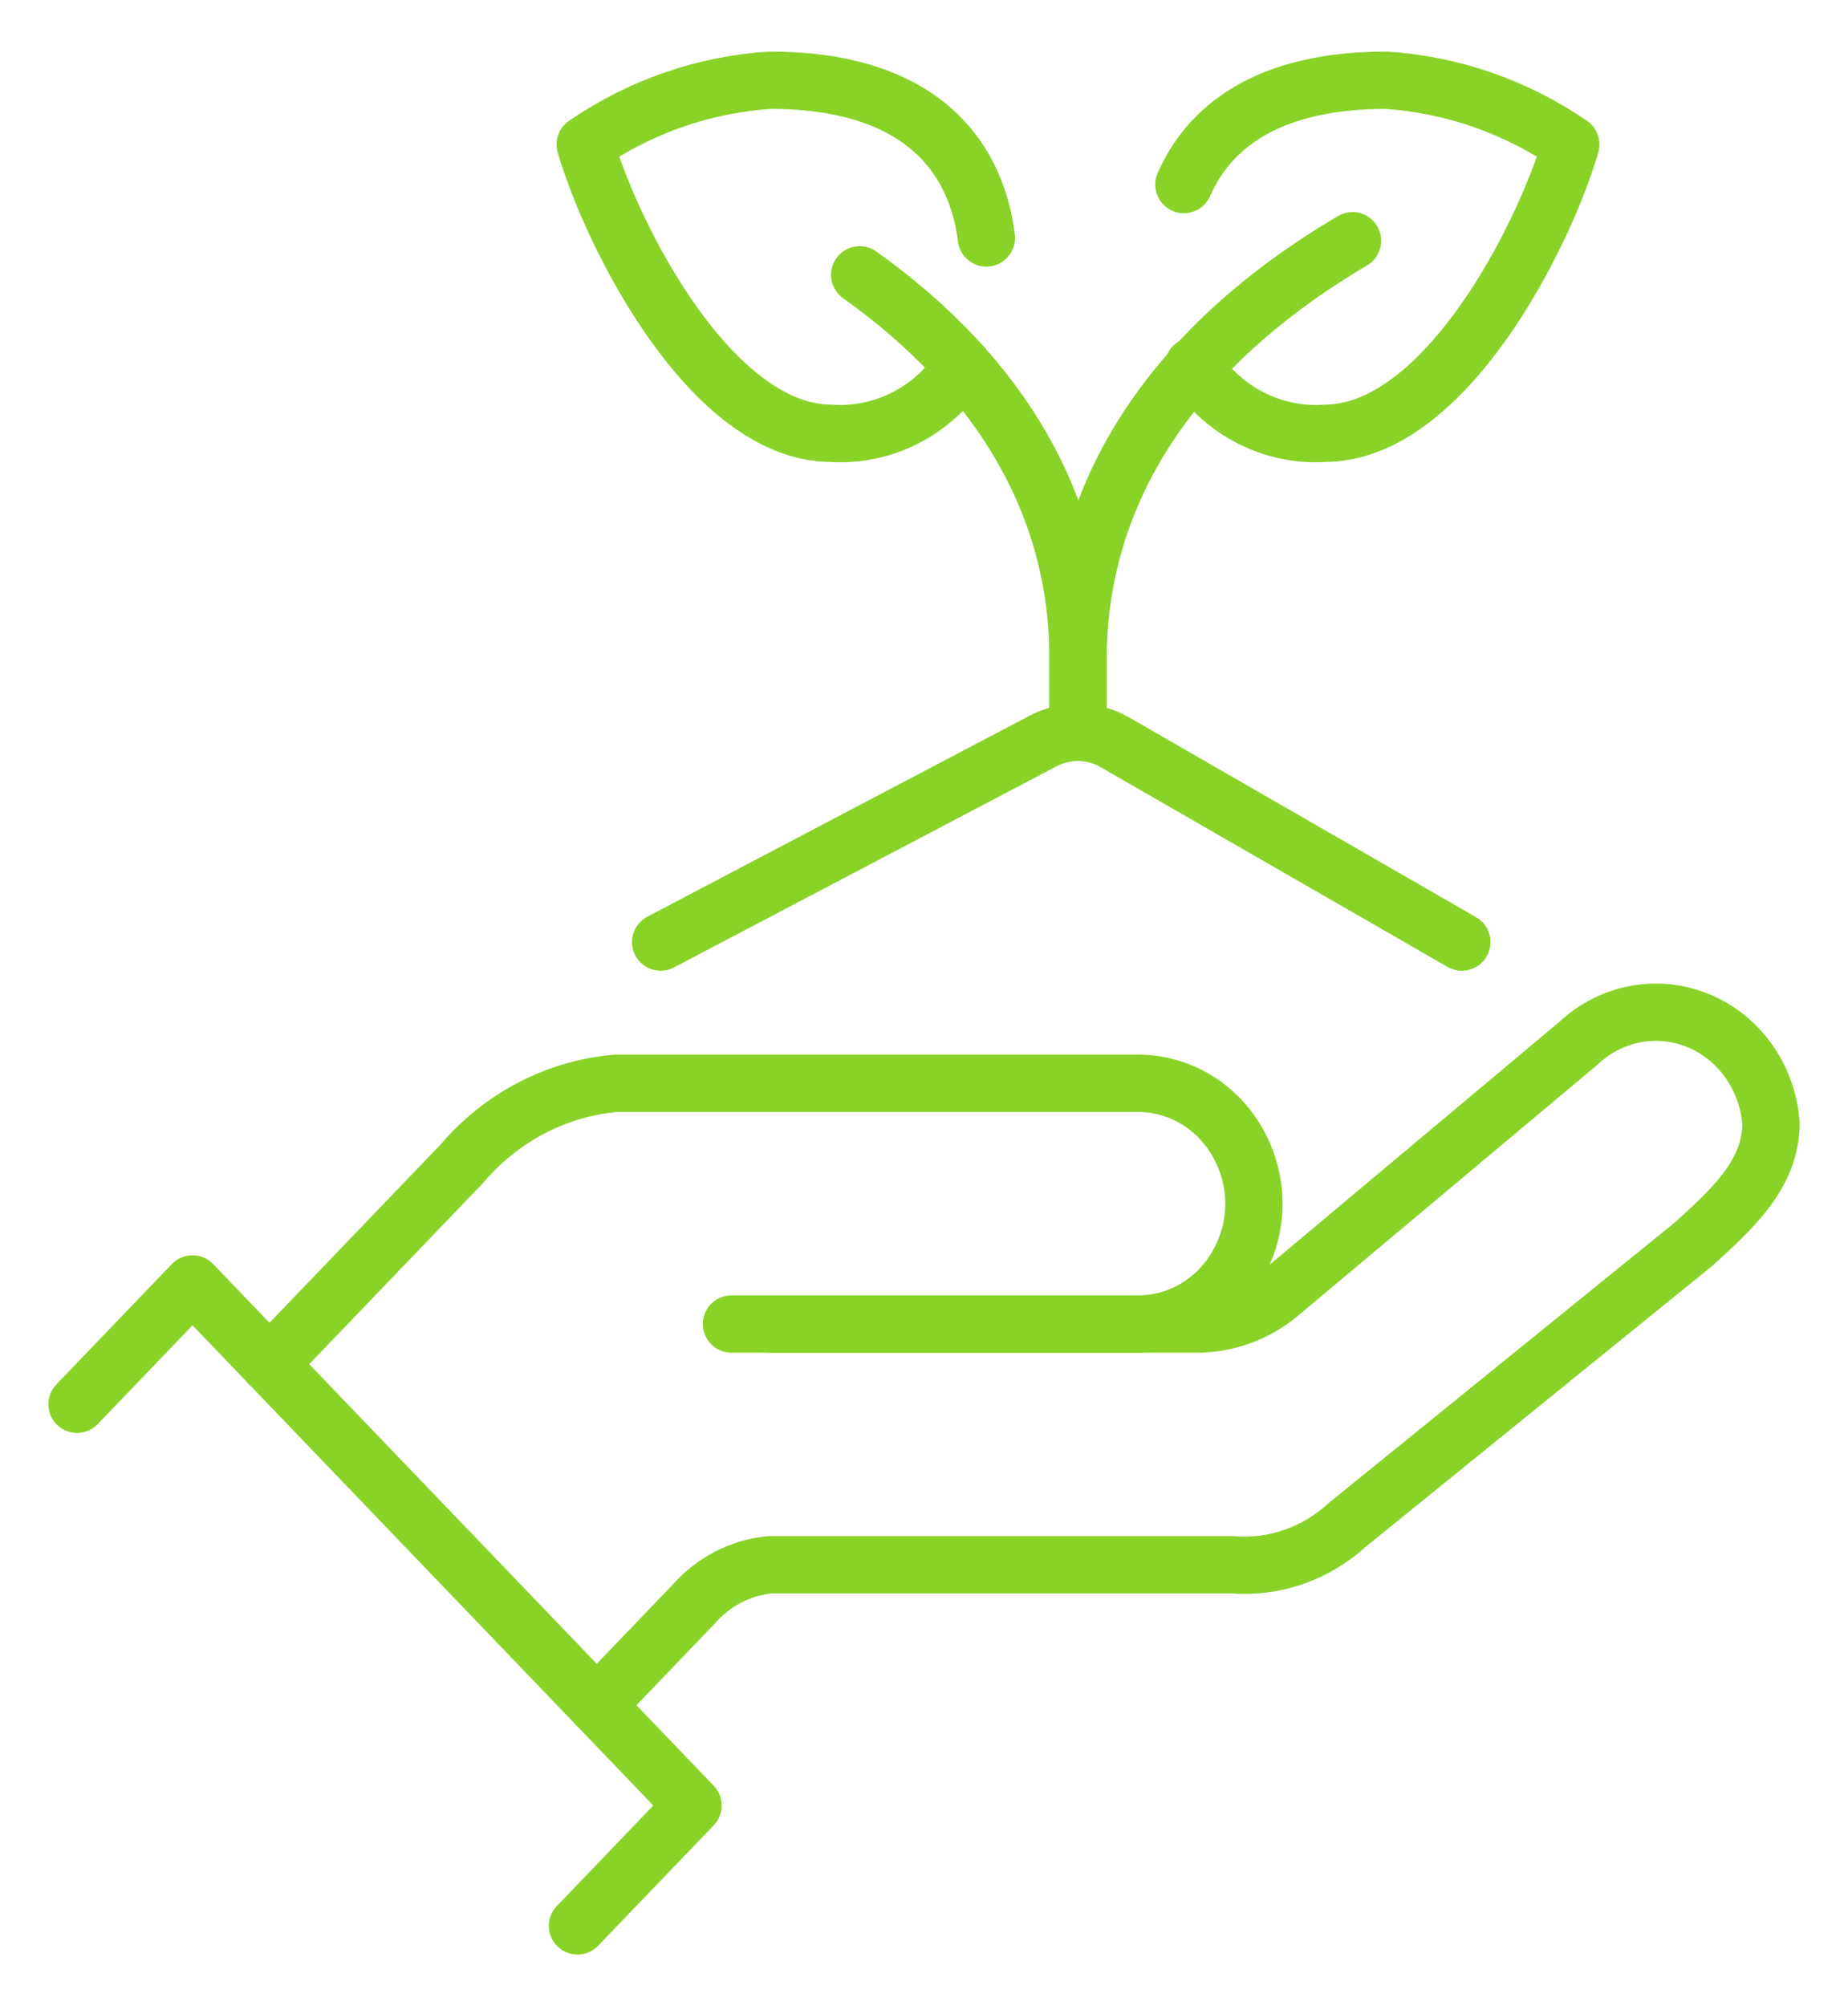 <svg width="129" height="140" viewBox="0 0 129 140" fill="none" xmlns="http://www.w3.org/2000/svg">
<path d="M5.375 98L13.438 89.6L48.375 126L40.312 134.4" stroke="#89D329" stroke-width="4" stroke-linecap="round" stroke-linejoin="round"/>
<path d="M51.062 92.4H83.528C85.567 92.402 87.551 91.704 89.171 90.412L110.188 72.8C111.307 71.749 112.686 71.046 114.17 70.77C115.653 70.494 117.181 70.657 118.58 71.24C119.979 71.823 121.194 72.803 122.085 74.068C122.977 75.334 123.51 76.835 123.625 78.4C123.625 82.012 120.723 84.532 118.25 86.8L94.062 106.4C92.968 107.406 91.689 108.173 90.304 108.654C88.919 109.135 87.455 109.321 86 109.2H53.75C51.684 109.393 49.764 110.394 48.375 112L41.656 119" stroke="#89D329" stroke-width="4" stroke-linecap="round" stroke-linejoin="round"/>
<path d="M53.75 92.4H79.496C81.043 92.391 82.554 91.919 83.85 91.041C85.146 90.162 86.172 88.913 86.806 87.444C87.284 86.364 87.531 85.189 87.531 84C87.531 82.811 87.284 81.636 86.806 80.556C86.172 79.087 85.146 77.838 83.85 76.959C82.554 76.081 81.043 75.609 79.496 75.6H43C38.858 75.954 35.007 77.96 32.25 81.2L18.812 95.2" stroke="#89D329" stroke-width="4" stroke-linecap="round" stroke-linejoin="round"/>
<path d="M46.117 65.744L72.75 51.744C73.518 51.327 74.371 51.109 75.236 51.109C76.102 51.109 76.955 51.327 77.722 51.744L102.044 65.744" stroke="#89D329" stroke-width="4" stroke-linecap="round" stroke-linejoin="round"/>
<path d="M60.012 19.18C69.982 26.292 75.25 35.448 75.25 45.92V50.4" stroke="#89D329" stroke-width="4" stroke-linecap="round" stroke-linejoin="round"/>
<path d="M68.853 16.604C68.262 11.704 65.037 5.6 53.75 5.6C49.148 5.896 44.701 7.441 40.85 10.08C42.731 16.52 49.665 30.24 58.05 30.24C59.834 30.353 61.616 29.978 63.218 29.153C64.821 28.328 66.189 27.081 67.187 25.536" stroke="#89D329" stroke-width="4" stroke-linecap="round" stroke-linejoin="round"/>
<path d="M94.412 16.8C81.888 24.192 75.25 34.3 75.25 46.06V50.4" stroke="#89D329" stroke-width="4" stroke-linecap="round" stroke-linejoin="round"/>
<path d="M82.641 12.88C84.307 9.072 88.231 5.6 96.75 5.6C101.351 5.896 105.798 7.441 109.65 10.08C107.769 16.52 100.835 30.24 92.45 30.24C90.666 30.353 88.884 29.978 87.281 29.153C85.679 28.328 84.311 27.081 83.312 25.536" stroke="#89D329" stroke-width="4" stroke-linecap="round" stroke-linejoin="round"/>
</svg>